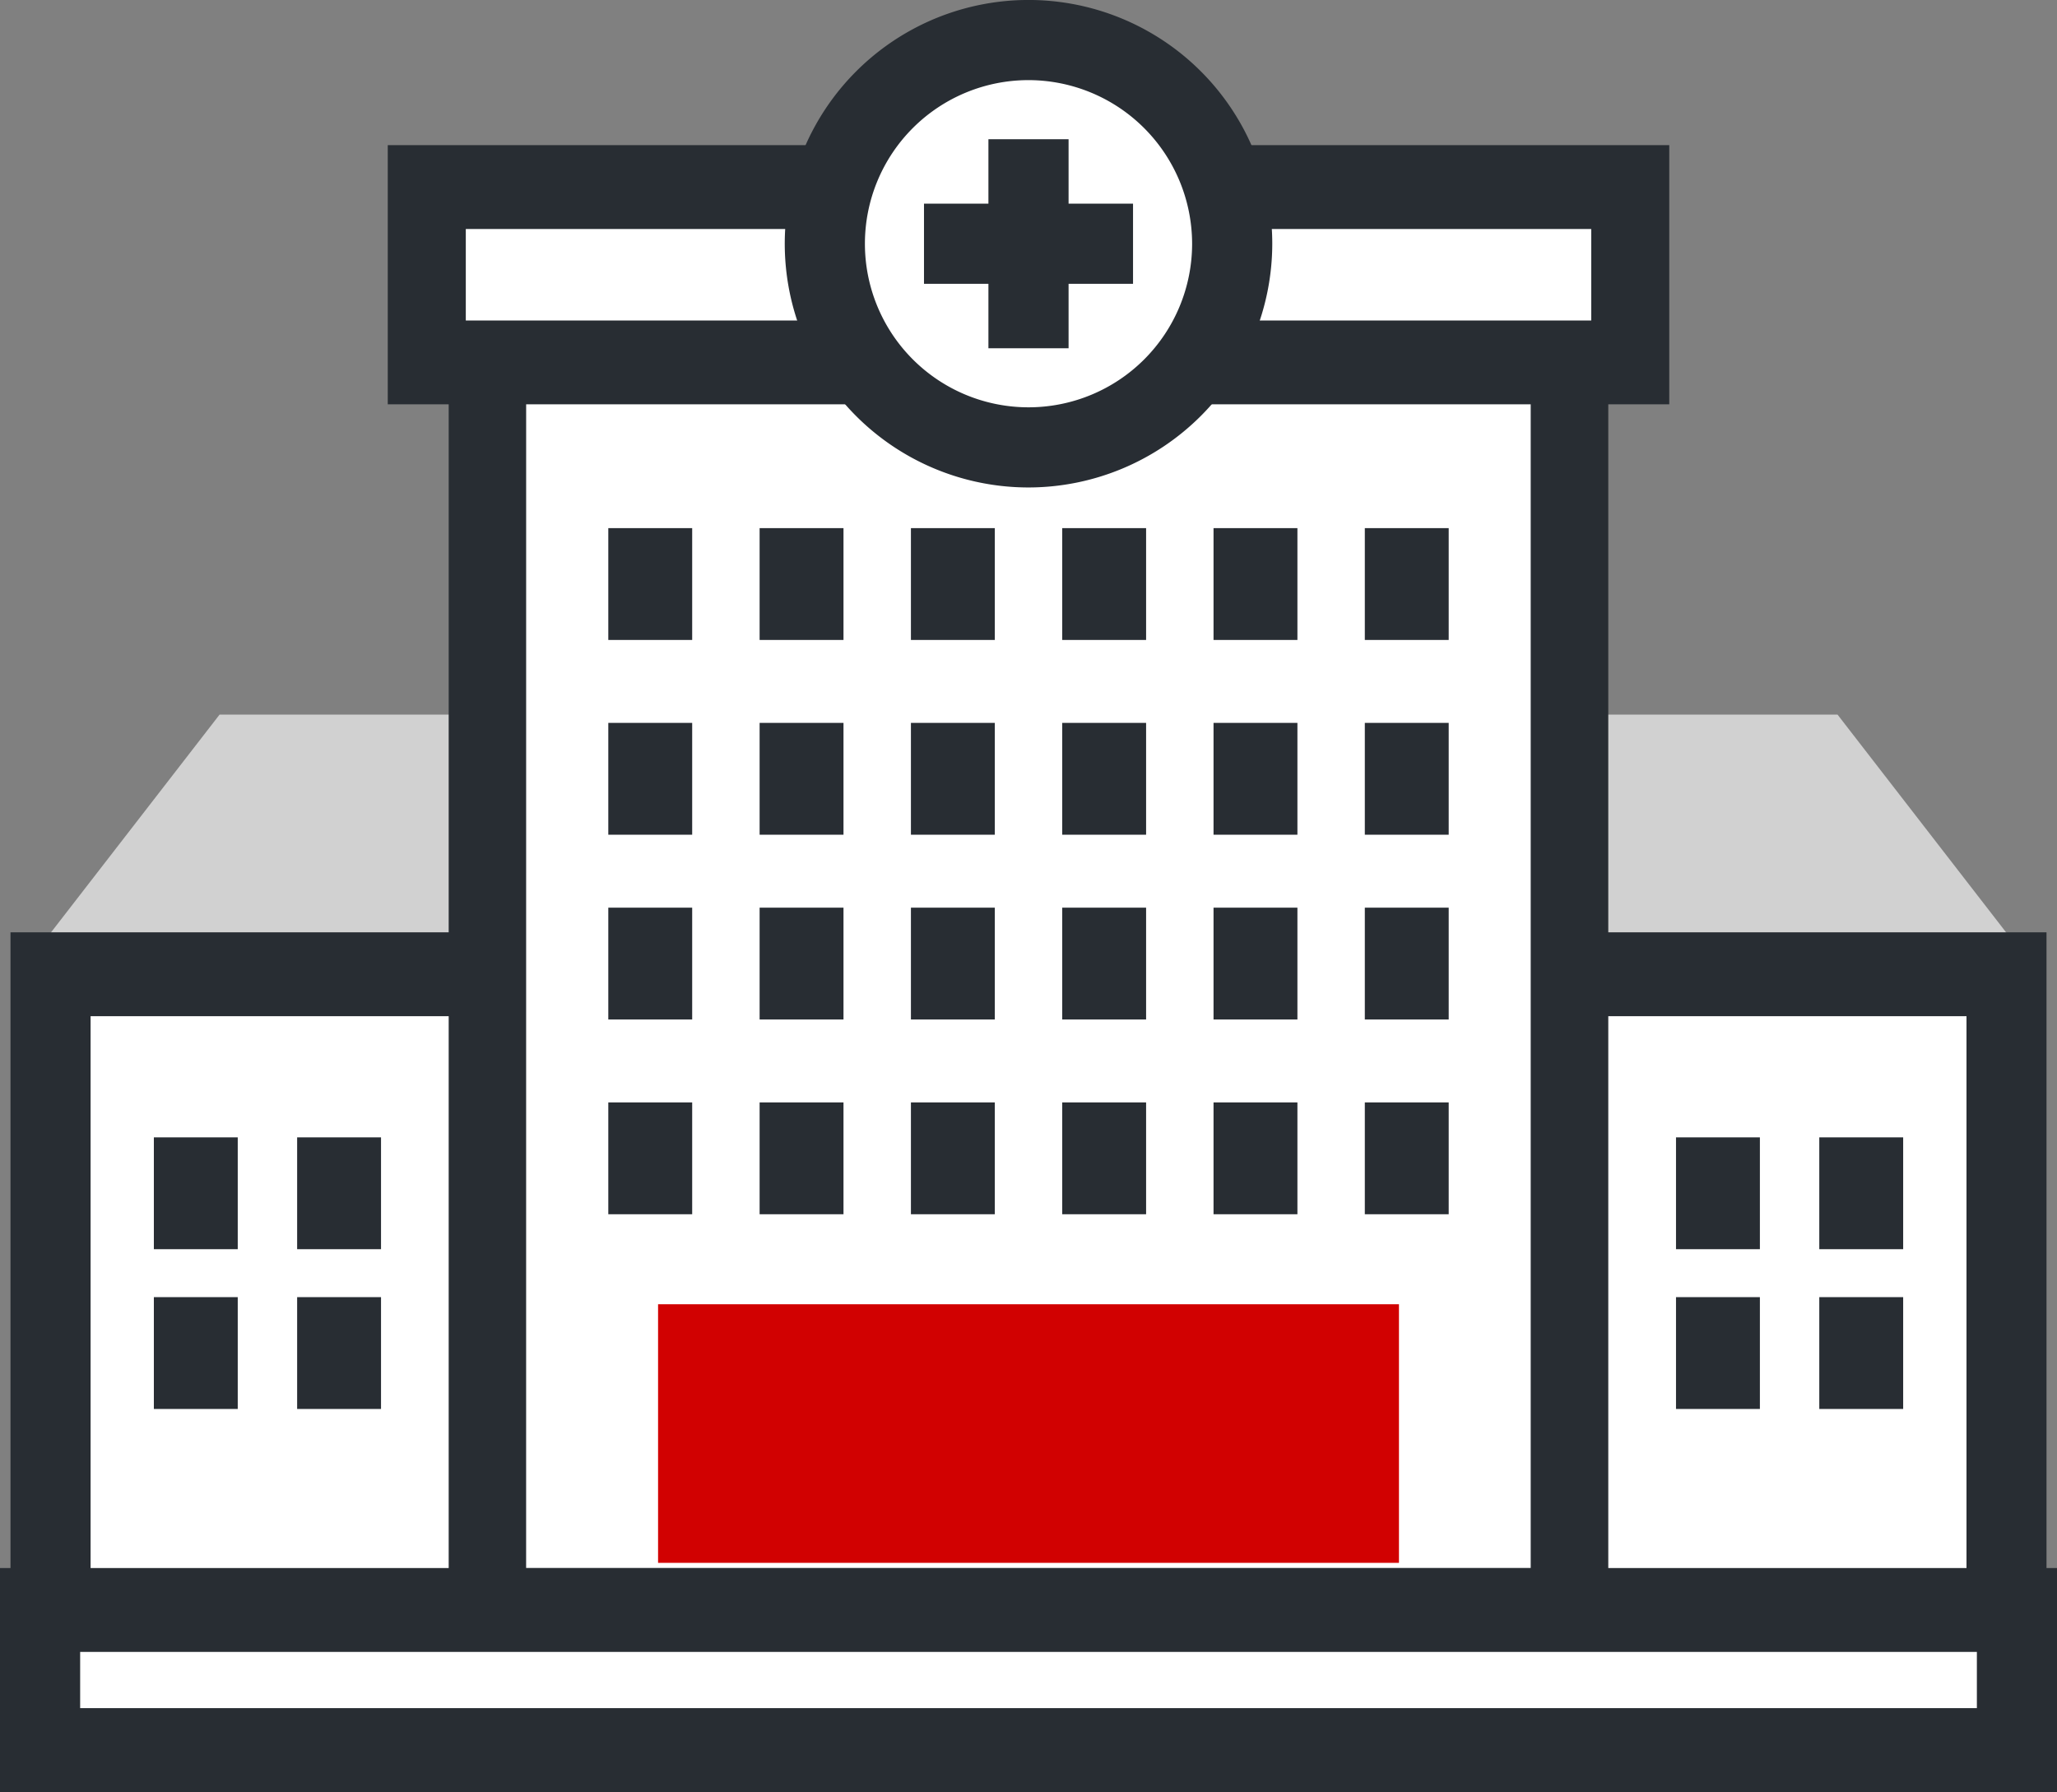 <svg id="icn01" xmlns="http://www.w3.org/2000/svg" xmlns:xlink="http://www.w3.org/1999/xlink" width="71.165" height="62" viewBox="0 0 71.165 62">
  <rect x="0" y="0" width="71.165" height="62" fill="#808080" stroke="none"/>
  <defs>
    <clipPath id="clip-path">
      <rect id="長方形_2485" data-name="長方形 2485" width="71.165" height="62" fill="none"/>
    </clipPath>
  </defs>
  <path id="パス_4588" data-name="パス 4588" d="M71.325,67.335H1.5l6.925-8.947H64.4Z" transform="translate(-0.828 -33.665)" fill="#d1d1d1"/>
  <rect id="長方形_2446" data-name="長方形 2446" width="67.537" height="26.527" transform="translate(1.814 33.708)" fill="#fff"/>
  <path id="パス_4589" data-name="パス 4589" d="M3.585,81.619h64.9v23.625H3.585ZM.814,108.146H71.253V78.717H.814Z" transform="translate(-0.451 -46.461)" fill="#282d33"/>
  <rect id="長方形_2447" data-name="長方形 2447" width="37.217" height="46.175" transform="translate(16.974 9.526)" fill="#fff"/>
  <path id="パス_4590" data-name="パス 4590" d="M74.884,73.638H34.766V24.561H74.884Zm-37.439-2.9H72.2V27.463H37.446Z" transform="translate(-19.243 -16.486)" fill="#282d33"/>
  <rect id="長方形_2448" data-name="長方形 2448" width="68.264" height="4.848" transform="translate(1.451 55.701)" fill="#fff"/>
  <path id="パス_4591" data-name="パス 4591" d="M2.773,130.875h65.62v1.946H2.773ZM0,135.723H71.165v-7.75H0Z" transform="translate(0 -73.723)" fill="#282d33"/>
  <rect id="長方形_2449" data-name="長方形 2449" width="2.902" height="3.869" transform="translate(5.323 39.35)" fill="#282d33"/>
  <rect id="長方形_2450" data-name="長方形 2450" width="2.902" height="3.869" transform="translate(10.28 39.35)" fill="#282d33"/>
  <rect id="長方形_2451" data-name="長方形 2451" width="2.902" height="3.869" transform="translate(5.323 44.878)" fill="#282d33"/>
  <rect id="長方形_2452" data-name="長方形 2452" width="2.902" height="3.869" transform="translate(10.28 44.878)" fill="#282d33"/>
  <rect id="長方形_2453" data-name="長方形 2453" width="2.902" height="3.869" transform="translate(57.984 39.35)" fill="#282d33"/>
  <rect id="長方形_2454" data-name="長方形 2454" width="2.902" height="3.869" transform="translate(62.941 39.35)" fill="#282d33"/>
  <rect id="長方形_2455" data-name="長方形 2455" width="2.902" height="3.869" transform="translate(57.984 44.878)" fill="#282d33"/>
  <rect id="長方形_2456" data-name="長方形 2456" width="2.902" height="3.869" transform="translate(62.941 44.878)" fill="#282d33"/>
  <rect id="長方形_2457" data-name="長方形 2457" width="2.902" height="3.869" transform="translate(21.045 31.403)" fill="#282d33"/>
  <rect id="長方形_2458" data-name="長方形 2458" width="2.902" height="3.869" transform="translate(26.28 31.403)" fill="#282d33"/>
  <rect id="長方形_2459" data-name="長方形 2459" width="2.902" height="3.869" transform="translate(31.515 31.403)" fill="#282d33"/>
  <rect id="長方形_2460" data-name="長方形 2460" width="2.902" height="3.869" transform="translate(36.749 31.403)" fill="#282d33"/>
  <rect id="長方形_2461" data-name="長方形 2461" width="2.902" height="3.869" transform="translate(41.984 31.403)" fill="#282d33"/>
  <rect id="長方形_2462" data-name="長方形 2462" width="2.902" height="3.869" transform="translate(47.218 31.403)" fill="#282d33"/>
  <rect id="長方形_2463" data-name="長方形 2463" width="2.902" height="3.869" transform="translate(21.045 38.141)" fill="#282d33"/>
  <rect id="長方形_2464" data-name="長方形 2464" width="2.902" height="3.869" transform="translate(26.28 38.141)" fill="#282d33"/>
  <rect id="長方形_2465" data-name="長方形 2465" width="2.902" height="3.869" transform="translate(31.515 38.141)" fill="#282d33"/>
  <rect id="長方形_2466" data-name="長方形 2466" width="2.902" height="3.869" transform="translate(36.749 38.141)" fill="#282d33"/>
  <rect id="長方形_2467" data-name="長方形 2467" width="2.902" height="3.869" transform="translate(41.984 38.141)" fill="#282d33"/>
  <rect id="長方形_2468" data-name="長方形 2468" width="2.902" height="3.869" transform="translate(47.218 38.141)" fill="#282d33"/>
  <rect id="長方形_2469" data-name="長方形 2469" width="2.902" height="3.869" transform="translate(21.045 18.272)" fill="#282d33"/>
  <rect id="長方形_2470" data-name="長方形 2470" width="2.902" height="3.869" transform="translate(26.28 18.272)" fill="#282d33"/>
  <rect id="長方形_2471" data-name="長方形 2471" width="2.902" height="3.869" transform="translate(31.515 18.272)" fill="#282d33"/>
  <rect id="長方形_2472" data-name="長方形 2472" width="2.902" height="3.869" transform="translate(36.749 18.272)" fill="#282d33"/>
  <rect id="長方形_2473" data-name="長方形 2473" width="2.902" height="3.869" transform="translate(41.984 18.272)" fill="#282d33"/>
  <rect id="長方形_2474" data-name="長方形 2474" width="2.902" height="3.869" transform="translate(47.218 18.272)" fill="#282d33"/>
  <rect id="長方形_2475" data-name="長方形 2475" width="2.902" height="3.869" transform="translate(21.045 25.01)" fill="#282d33"/>
  <rect id="長方形_2476" data-name="長方形 2476" width="2.902" height="3.869" transform="translate(26.28 25.01)" fill="#282d33"/>
  <rect id="長方形_2477" data-name="長方形 2477" width="2.902" height="3.869" transform="translate(31.515 25.01)" fill="#282d33"/>
  <rect id="長方形_2478" data-name="長方形 2478" width="2.902" height="3.869" transform="translate(36.749 25.01)" fill="#282d33"/>
  <rect id="長方形_2479" data-name="長方形 2479" width="2.902" height="3.869" transform="translate(41.984 25.01)" fill="#282d33"/>
  <rect id="長方形_2480" data-name="長方形 2480" width="2.902" height="3.869" transform="translate(47.218 25.01)" fill="#282d33"/>
  <rect id="長方形_2481" data-name="長方形 2481" width="41.434" height="6.066" transform="translate(14.866 6.473)" fill="#fff"/>
  <path id="パス_4592" data-name="パス 4592" d="M74.379,20.214H30.043V11.247H74.379Zm-41.636-2.9H71.679V14.148H32.743Z" transform="translate(-16.628 -6.225)" fill="#282d33"/>
  <rect id="長方形_2482" data-name="長方形 2482" width="25.632" height="8.947" transform="translate(22.767 45.124)" fill="#d10101"/>
  <g id="グループ_1689" data-name="グループ 1689">
    <g id="グループ_1688" data-name="グループ 1688" clip-path="url(#clip-path)">
      <path id="パス_4593" data-name="パス 4593" d="M80.982,10.3A7.047,7.047,0,1,1,73.936,3.25,7.047,7.047,0,0,1,80.982,10.3" transform="translate(-38.353 -1.864)" fill="#fff"/>
      <path id="パス_4594" data-name="パス 4594" d="M72.073,16.865a8.433,8.433,0,1,1,8.433-8.432,8.443,8.443,0,0,1-8.433,8.432m0-14.093a5.66,5.66,0,1,0,5.66,5.66,5.667,5.667,0,0,0-5.66-5.66" transform="translate(-36.49)" fill="#282d33"/>
      <rect id="長方形_2483" data-name="長方形 2483" width="2.773" height="7.232" transform="translate(34.196 4.817)" fill="#282d33"/>
      <rect id="長方形_2484" data-name="長方形 2484" width="7.232" height="2.773" transform="translate(31.967 7.046)" fill="#282d33"/>
    </g>
  </g>
</svg>

